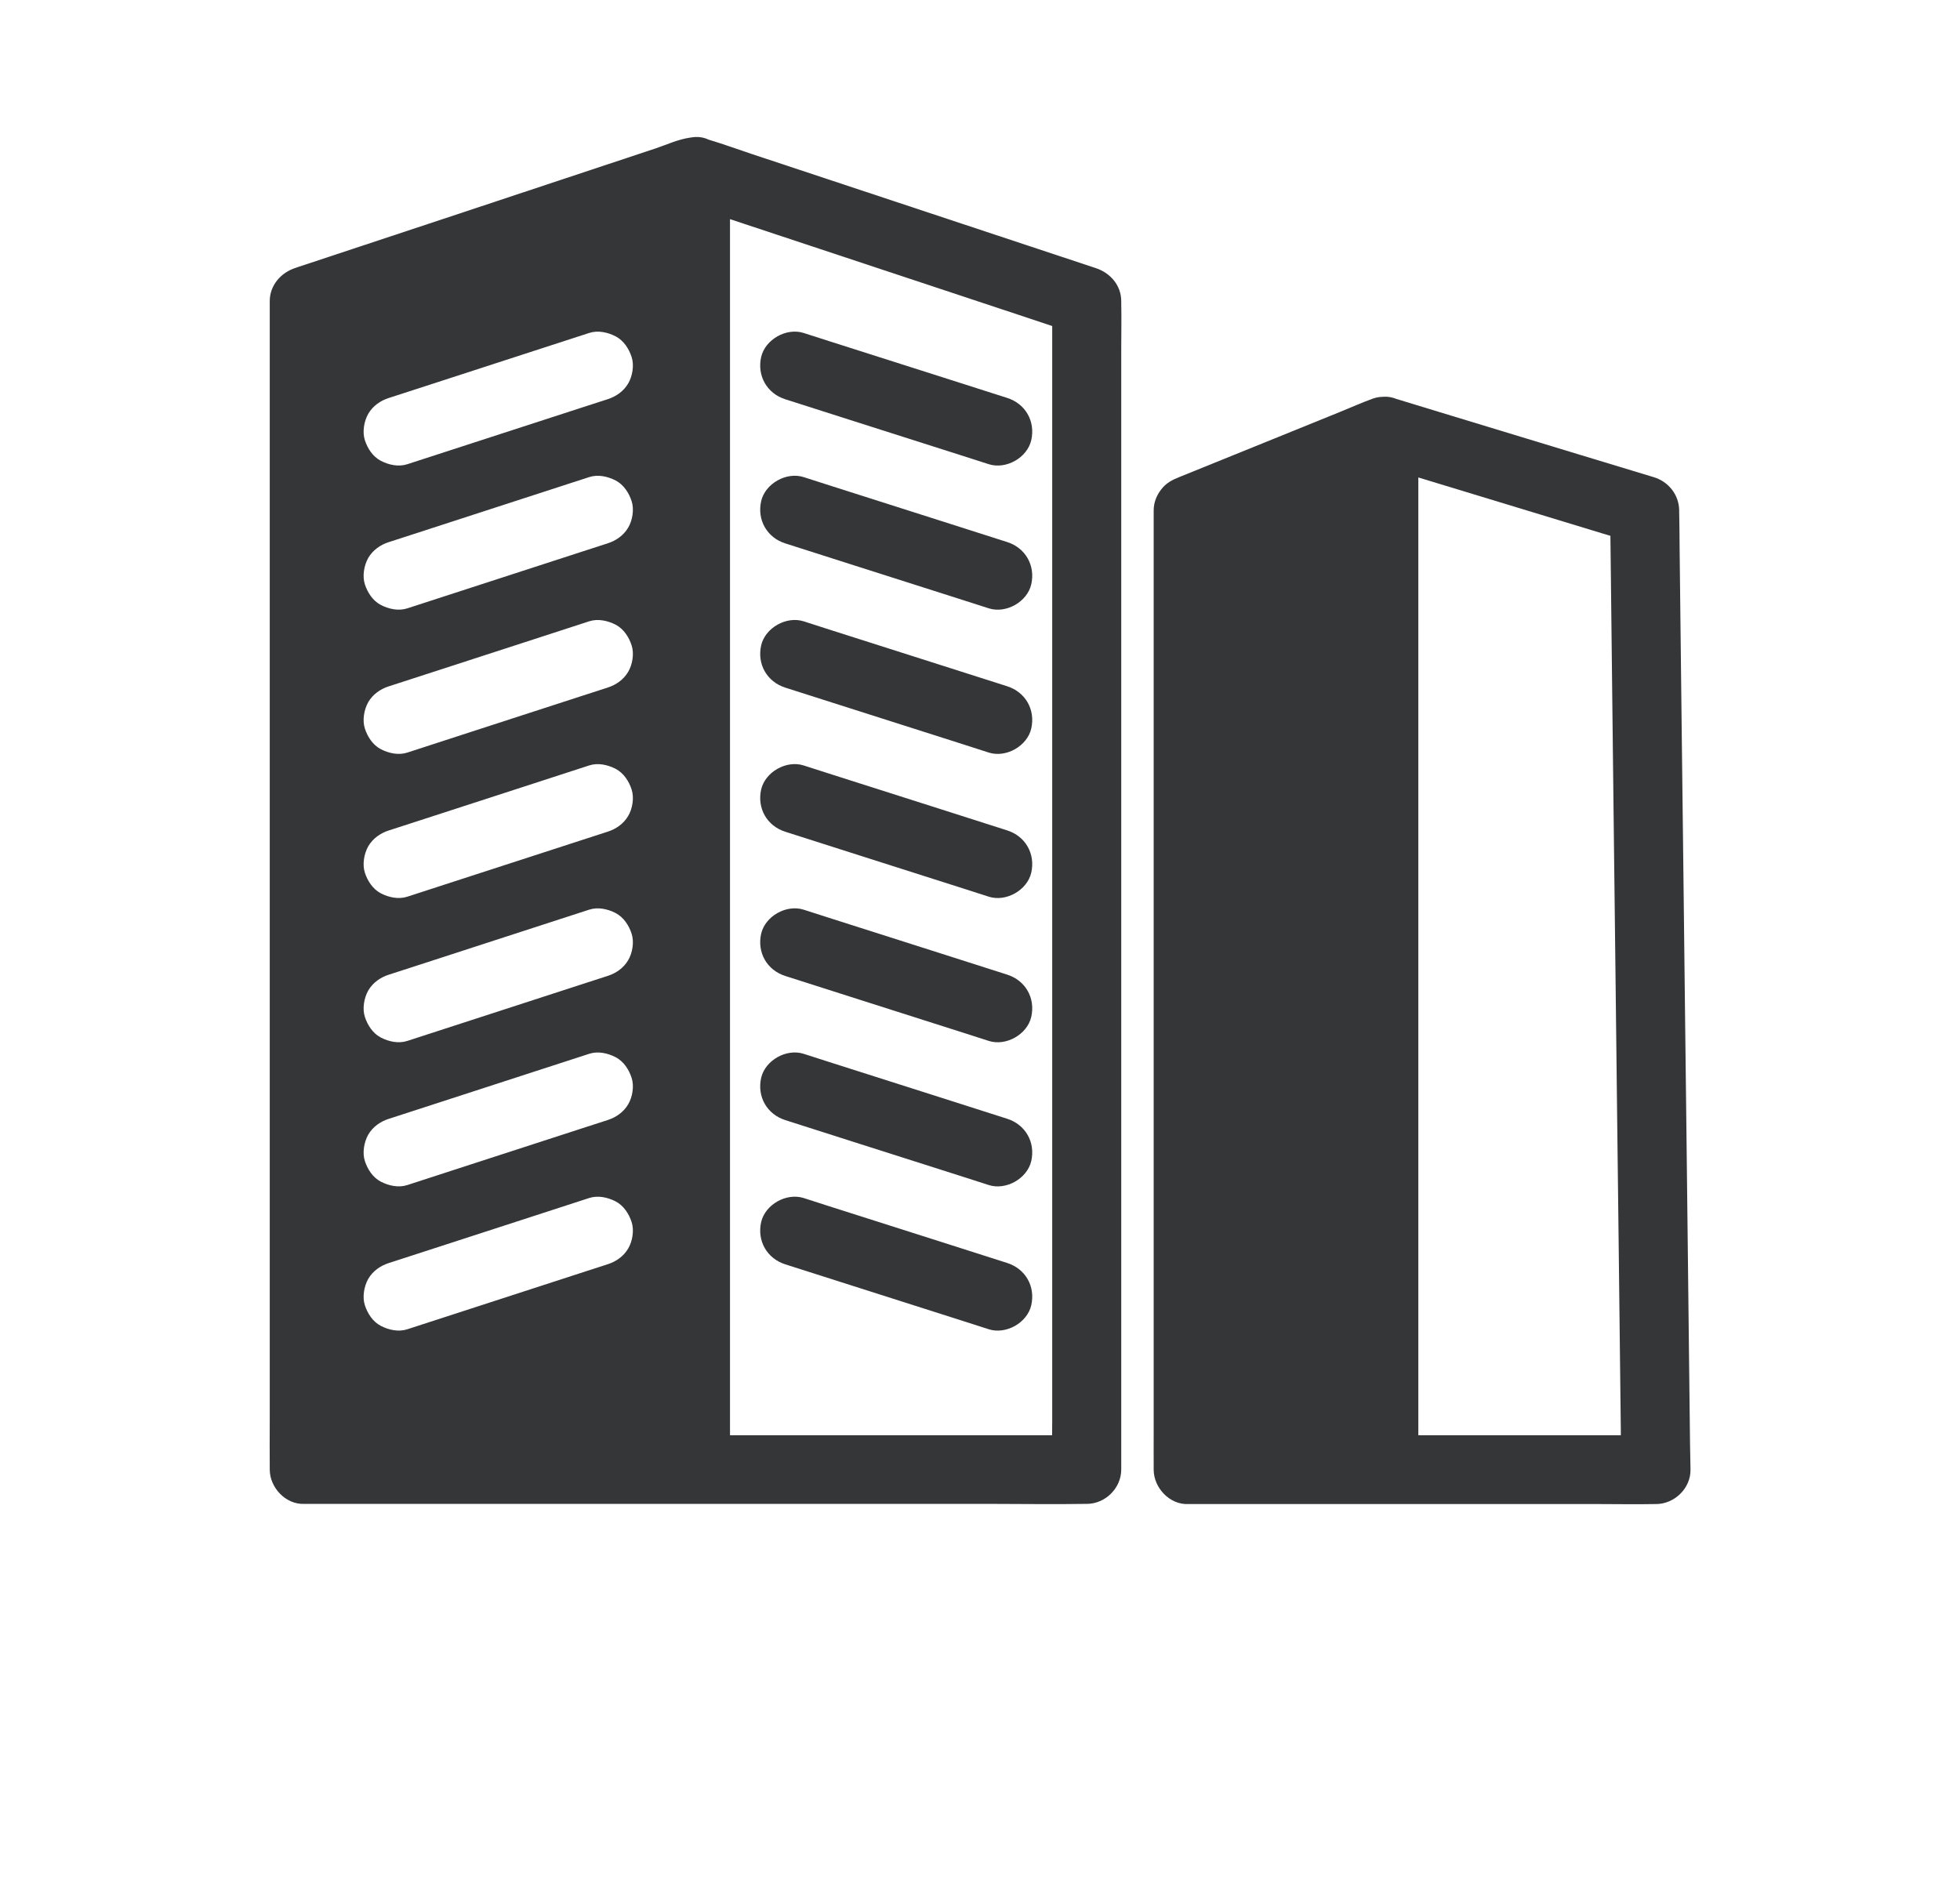 <?xml version="1.0" encoding="utf-8"?>
<svg xmlns="http://www.w3.org/2000/svg" fill="none" height="100%" overflow="visible" preserveAspectRatio="none" style="display: block;" viewBox="0 0 80 77" width="100%">
<g id="Frame">
<g id="Group">
<path d="M45.765 12.374C45.765 12.348 45.765 12.323 45.765 12.297C45.765 11.652 45.321 11.141 44.729 10.946C42.921 10.345 41.109 9.745 39.3 9.145C36.431 8.191 33.557 7.238 30.688 6.288C30.103 6.093 29.519 5.879 28.927 5.702C28.761 5.621 28.579 5.585 28.387 5.592C28.313 5.596 28.239 5.607 28.169 5.618C27.688 5.684 27.193 5.912 26.779 6.052C24.053 6.958 21.324 7.864 18.598 8.769C16.45 9.48 14.301 10.194 12.152 10.905C12.116 10.916 12.079 10.931 12.045 10.942C11.454 11.137 11.01 11.656 11.01 12.293C11.01 12.72 11.01 13.147 11.01 13.571C11.01 14.731 11.01 15.89 11.01 17.05C11.01 18.759 11.01 20.467 11.01 22.176C11.01 24.26 11.01 26.34 11.01 28.424C11.01 30.714 11.01 33.005 11.01 35.295C11.01 37.607 11.01 39.919 11.01 42.228C11.01 44.374 11.01 46.521 11.01 48.671C11.01 50.494 11.01 52.313 11.01 54.136C11.01 55.439 11.01 56.746 11.01 58.05C11.01 58.668 11.002 59.29 11.01 59.913C11.01 59.938 11.01 59.964 11.01 59.99C11.01 60.723 11.657 61.426 12.419 61.393C13.48 61.393 14.541 61.393 15.607 61.393C18.154 61.393 20.706 61.393 23.254 61.393C26.32 61.393 29.382 61.393 32.448 61.393C35.11 61.393 37.773 61.393 40.436 61.393C41.723 61.393 43.013 61.415 44.3 61.393C44.319 61.393 44.337 61.393 44.356 61.393C45.117 61.393 45.765 60.748 45.765 59.99C45.765 59.563 45.765 59.136 45.765 58.712C45.765 57.552 45.765 56.393 45.765 55.233C45.765 53.524 45.765 51.816 45.765 50.107C45.765 48.023 45.765 45.943 45.765 43.859C45.765 41.569 45.765 39.279 45.765 36.988C45.765 34.676 45.765 32.364 45.765 30.055C45.765 27.909 45.765 25.762 45.765 23.612C45.765 21.789 45.765 19.97 45.765 18.148C45.765 16.844 45.765 15.537 45.765 14.234C45.765 13.615 45.779 12.996 45.765 12.374ZM25.64 50.969C25.451 51.289 25.144 51.503 24.796 51.613C24.463 51.72 24.127 51.831 23.794 51.937C22.326 52.412 20.862 52.891 19.393 53.366C18.473 53.664 17.552 53.962 16.627 54.264C16.265 54.382 15.869 54.294 15.54 54.124C15.214 53.951 15.004 53.624 14.893 53.285C14.782 52.946 14.86 52.504 15.033 52.203C15.222 51.882 15.529 51.669 15.877 51.558C16.209 51.451 16.546 51.341 16.879 51.234C18.347 50.759 19.811 50.281 21.279 49.806C22.2 49.507 23.121 49.209 24.046 48.907C24.408 48.789 24.804 48.878 25.133 49.047C25.458 49.22 25.669 49.548 25.78 49.886C25.891 50.225 25.817 50.667 25.64 50.969ZM25.64 45.081C25.451 45.402 25.144 45.615 24.796 45.726C24.463 45.833 24.127 45.943 23.794 46.05C22.326 46.525 20.862 47.004 19.393 47.478C18.473 47.777 17.552 48.075 16.627 48.377C16.265 48.495 15.869 48.406 15.54 48.237C15.214 48.064 15.004 47.736 14.893 47.398C14.782 47.059 14.86 46.617 15.033 46.315C15.222 45.995 15.529 45.781 15.877 45.671C16.209 45.564 16.546 45.453 16.879 45.347C18.347 44.872 19.811 44.393 21.279 43.918C22.2 43.62 23.121 43.322 24.046 43.02C24.408 42.902 24.804 42.99 25.133 43.16C25.458 43.333 25.669 43.66 25.78 43.999C25.891 44.338 25.817 44.783 25.64 45.081ZM25.64 39.198C25.451 39.518 25.144 39.731 24.796 39.842C24.463 39.949 24.127 40.059 23.794 40.166C22.326 40.641 20.862 41.12 19.393 41.595C18.473 41.893 17.552 42.191 16.627 42.493C16.265 42.611 15.869 42.523 15.54 42.353C15.214 42.18 15.004 41.852 14.893 41.514C14.782 41.175 14.86 40.733 15.033 40.431C15.222 40.111 15.529 39.897 15.877 39.787C16.209 39.68 16.546 39.569 16.879 39.463C18.347 38.988 19.811 38.509 21.279 38.034C22.2 37.736 23.121 37.438 24.046 37.136C24.408 37.018 24.804 37.106 25.133 37.276C25.458 37.449 25.669 37.776 25.78 38.115C25.891 38.454 25.817 38.896 25.64 39.198ZM25.64 33.31C25.451 33.63 25.144 33.844 24.796 33.954C24.463 34.061 24.127 34.172 23.794 34.279C22.326 34.753 20.862 35.232 19.393 35.707C18.473 36.005 17.552 36.304 16.627 36.605C16.265 36.723 15.869 36.635 15.54 36.466C15.214 36.292 15.004 35.965 14.893 35.626C14.782 35.287 14.86 34.846 15.033 34.544C15.222 34.223 15.529 34.01 15.877 33.899C16.209 33.792 16.546 33.682 16.879 33.575C18.347 33.1 19.811 32.622 21.279 32.147C22.2 31.848 23.121 31.55 24.046 31.248C24.408 31.13 24.804 31.219 25.133 31.388C25.458 31.561 25.669 31.889 25.78 32.228C25.891 32.566 25.817 33.012 25.64 33.31ZM25.64 27.426C25.451 27.747 25.144 27.96 24.796 28.071C24.463 28.177 24.127 28.288 23.794 28.395C22.326 28.87 20.862 29.348 19.393 29.823C18.473 30.122 17.552 30.42 16.627 30.722C16.265 30.84 15.869 30.751 15.54 30.582C15.214 30.409 15.004 30.081 14.893 29.742C14.782 29.404 14.86 28.962 15.033 28.66C15.222 28.339 15.529 28.126 15.877 28.015C16.209 27.909 16.546 27.798 16.879 27.691C18.347 27.216 19.811 26.738 21.279 26.263C22.2 25.965 23.121 25.666 24.046 25.364C24.408 25.247 24.804 25.335 25.133 25.504C25.458 25.677 25.669 26.005 25.78 26.344C25.891 26.683 25.817 27.124 25.64 27.426ZM25.64 21.539C25.451 21.859 25.144 22.073 24.796 22.183C24.463 22.29 24.127 22.4 23.794 22.507C22.326 22.982 20.862 23.461 19.393 23.936C18.473 24.234 17.552 24.532 16.627 24.834C16.265 24.952 15.869 24.864 15.54 24.694C15.214 24.521 15.004 24.193 14.893 23.855C14.782 23.516 14.86 23.074 15.033 22.772C15.222 22.452 15.529 22.238 15.877 22.128C16.209 22.021 16.546 21.911 16.879 21.804C18.347 21.329 19.811 20.85 21.279 20.375C22.2 20.077 23.121 19.779 24.046 19.477C24.408 19.359 24.804 19.447 25.133 19.617C25.458 19.79 25.669 20.117 25.78 20.456C25.891 20.795 25.817 21.241 25.64 21.539ZM25.64 15.655C25.451 15.975 25.144 16.189 24.796 16.299C24.463 16.406 24.127 16.516 23.794 16.623C22.326 17.098 20.862 17.577 19.393 18.052C18.473 18.35 17.552 18.648 16.627 18.95C16.265 19.068 15.869 18.98 15.54 18.81C15.214 18.637 15.004 18.31 14.893 17.971C14.782 17.632 14.86 17.19 15.033 16.888C15.222 16.568 15.529 16.354 15.877 16.244C16.209 16.137 16.546 16.027 16.879 15.92C18.347 15.445 19.811 14.966 21.279 14.491C22.2 14.193 23.121 13.895 24.046 13.593C24.408 13.475 24.804 13.563 25.133 13.733C25.458 13.906 25.669 14.234 25.78 14.572C25.891 14.911 25.817 15.353 25.64 15.655ZM42.947 13.575C42.947 14.734 42.947 15.894 42.947 17.054C42.947 18.762 42.947 20.471 42.947 22.179C42.947 24.263 42.947 26.344 42.947 28.428C42.947 30.718 42.947 33.008 42.947 35.298C42.947 37.611 42.947 39.923 42.947 42.232C42.947 44.378 42.947 46.525 42.947 48.675C42.947 50.498 42.947 52.317 42.947 54.139C42.947 55.443 42.947 56.75 42.947 58.053C42.947 58.234 42.947 58.41 42.943 58.591C42.351 58.591 41.76 58.591 41.168 58.591C38.62 58.591 36.068 58.591 33.52 58.591C32.278 58.591 31.039 58.591 29.796 58.591C29.796 58.583 29.796 58.576 29.796 58.565C29.796 57.284 29.796 55.999 29.796 54.717C29.796 52.814 29.796 50.914 29.796 49.01C29.796 46.691 29.796 44.367 29.796 42.047C29.796 39.514 29.796 36.981 29.796 34.448C29.796 31.874 29.796 29.3 29.796 26.727C29.796 24.344 29.796 21.958 29.796 19.576C29.796 17.555 29.796 15.533 29.796 13.512C29.796 12.057 29.796 10.603 29.796 9.152C29.796 9.082 29.796 9.016 29.796 8.946C31.009 9.348 32.226 9.753 33.439 10.154C36.297 11.104 39.16 12.054 42.019 13C42.329 13.103 42.636 13.206 42.947 13.309C42.947 13.394 42.947 13.486 42.947 13.575Z" fill="#353638" id="Vector"/>
<g id="Group_2">
<path d="M41.109 16.244C40.173 15.946 39.241 15.647 38.306 15.349C36.815 14.874 35.325 14.399 33.834 13.924C33.491 13.814 33.147 13.703 32.803 13.593C32.1 13.368 31.235 13.854 31.068 14.572C30.895 15.338 31.301 16.06 32.052 16.299C32.988 16.597 33.919 16.895 34.855 17.194C36.346 17.669 37.836 18.144 39.326 18.619C39.67 18.729 40.014 18.84 40.358 18.95C41.061 19.175 41.926 18.689 42.092 17.971C42.266 17.201 41.859 16.483 41.109 16.244Z" fill="#353638" id="Vector_2"/>
</g>
<g id="Group_3">
<path d="M41.109 22.128C40.173 21.83 39.241 21.531 38.306 21.233C36.815 20.758 35.325 20.283 33.834 19.808C33.491 19.698 33.147 19.587 32.803 19.477C32.1 19.252 31.235 19.738 31.068 20.456C30.895 21.222 31.301 21.944 32.052 22.183C32.988 22.481 33.919 22.78 34.855 23.078C36.346 23.553 37.836 24.028 39.326 24.503C39.67 24.613 40.014 24.724 40.358 24.834C41.061 25.059 41.926 24.573 42.092 23.855C42.266 23.089 41.859 22.367 41.109 22.128Z" fill="#353638" id="Vector_3"/>
</g>
<g id="Group_4">
<path d="M41.109 28.015C40.173 27.717 39.241 27.419 38.306 27.121C36.815 26.646 35.325 26.171 33.834 25.696C33.491 25.585 33.147 25.475 32.803 25.364C32.1 25.14 31.235 25.626 31.068 26.344C30.895 27.11 31.301 27.831 32.052 28.071C32.988 28.369 33.919 28.667 34.855 28.965C36.346 29.44 37.836 29.915 39.326 30.39C39.67 30.501 40.014 30.611 40.358 30.722C41.061 30.946 41.926 30.46 42.092 29.742C42.266 28.973 41.859 28.255 41.109 28.015Z" fill="#353638" id="Vector_4"/>
</g>
<g id="Group_5">
<path d="M41.109 33.899C40.173 33.601 39.241 33.303 38.306 33.004C36.815 32.529 35.325 32.054 33.834 31.579C33.491 31.469 33.147 31.358 32.803 31.248C32.1 31.023 31.235 31.509 31.068 32.227C30.895 32.993 31.301 33.715 32.052 33.954C32.988 34.253 33.919 34.551 34.855 34.849C36.346 35.324 37.836 35.799 39.326 36.274C39.67 36.384 40.014 36.495 40.358 36.605C41.061 36.83 41.926 36.344 42.092 35.626C42.266 34.86 41.859 34.138 41.109 33.899Z" fill="#353638" id="Vector_5"/>
</g>
<g id="Group_6">
<path d="M41.109 39.787C40.173 39.489 39.241 39.19 38.306 38.892C36.815 38.417 35.325 37.942 33.834 37.467C33.491 37.357 33.147 37.246 32.803 37.136C32.1 36.911 31.235 37.397 31.068 38.115C30.895 38.881 31.301 39.603 32.052 39.842C32.988 40.14 33.919 40.438 34.855 40.737C36.346 41.212 37.836 41.687 39.326 42.162C39.67 42.272 40.014 42.383 40.358 42.493C41.061 42.718 41.926 42.232 42.092 41.514C42.266 40.744 41.859 40.026 41.109 39.787Z" fill="#353638" id="Vector_6"/>
</g>
<g id="Group_7">
<path d="M41.109 45.671C40.173 45.372 39.241 45.074 38.306 44.776C36.815 44.301 35.325 43.826 33.834 43.351C33.491 43.24 33.147 43.13 32.803 43.02C32.1 42.795 31.235 43.281 31.068 43.999C30.895 44.765 31.301 45.486 32.052 45.726C32.988 46.024 33.919 46.322 34.855 46.621C36.346 47.096 37.836 47.571 39.326 48.045C39.67 48.156 40.014 48.266 40.358 48.377C41.061 48.602 41.926 48.115 42.092 47.398C42.266 46.632 41.859 45.91 41.109 45.671Z" fill="#353638" id="Vector_7"/>
</g>
<g id="Group_8">
<path d="M41.109 51.558C40.173 51.26 39.241 50.962 38.306 50.663C36.815 50.189 35.325 49.714 33.834 49.239C33.491 49.128 33.147 49.018 32.803 48.907C32.1 48.683 31.235 49.169 31.068 49.887C30.895 50.653 31.301 51.374 32.052 51.614C32.988 51.912 33.919 52.21 34.855 52.508C36.346 52.983 37.836 53.458 39.326 53.933C39.67 54.044 40.014 54.154 40.358 54.264C41.061 54.489 41.926 54.003 42.092 53.285C42.266 52.516 41.859 51.798 41.109 51.558Z" fill="#353638" id="Vector_8"/>
</g>
<path d="M68.981 58.944C68.97 57.99 68.959 57.041 68.948 56.087C68.933 54.684 68.915 53.281 68.9 51.882C68.882 50.174 68.859 48.462 68.841 46.753C68.819 44.871 68.796 42.994 68.774 41.112C68.752 39.216 68.73 37.316 68.708 35.42C68.686 33.656 68.667 31.892 68.645 30.133C68.626 28.638 68.608 27.143 68.593 25.644C68.582 24.569 68.567 23.494 68.556 22.419C68.549 21.91 68.552 21.406 68.538 20.898C68.538 20.876 68.538 20.854 68.538 20.832C68.53 20.198 68.101 19.661 67.502 19.48C66.515 19.182 65.527 18.88 64.54 18.582C62.769 18.044 60.997 17.507 59.226 16.966C58.604 16.778 57.983 16.59 57.366 16.399C57.243 16.362 57.121 16.321 56.999 16.288C56.837 16.222 56.663 16.185 56.482 16.196C56.467 16.196 56.456 16.2 56.441 16.2C56.315 16.2 56.186 16.222 56.053 16.266C55.583 16.435 55.124 16.642 54.662 16.829C53.827 17.168 52.991 17.507 52.155 17.846C50.835 18.38 49.514 18.913 48.194 19.451C48.172 19.462 48.146 19.469 48.124 19.48C47.828 19.598 47.591 19.723 47.392 19.985C47.203 20.232 47.089 20.519 47.089 20.835C47.089 21.185 47.089 21.535 47.089 21.885C47.089 22.838 47.089 23.788 47.089 24.742C47.089 26.145 47.089 27.548 47.089 28.947C47.089 30.655 47.089 32.367 47.089 34.076C47.089 35.957 47.089 37.835 47.089 39.717C47.089 41.613 47.089 43.513 47.089 45.409C47.089 47.173 47.089 48.937 47.089 50.697C47.089 52.191 47.089 53.686 47.089 55.185C47.089 56.26 47.089 57.335 47.089 58.41C47.089 58.918 47.085 59.423 47.089 59.931C47.089 59.953 47.089 59.975 47.089 59.997C47.089 60.73 47.736 61.433 48.498 61.4C49.13 61.4 49.766 61.4 50.398 61.4C51.922 61.4 53.442 61.4 54.965 61.4C56.8 61.4 58.634 61.4 60.465 61.4C62.055 61.4 63.649 61.4 65.239 61.4C66.012 61.4 66.785 61.415 67.558 61.4C67.569 61.4 67.58 61.4 67.591 61.4C68.345 61.4 69.011 60.756 69 59.997C68.993 59.644 68.989 59.294 68.981 58.944ZM61.119 58.591C60.043 58.591 58.967 58.591 57.891 58.591C57.891 57.652 57.891 56.713 57.891 55.774C57.891 54.253 57.891 52.729 57.891 51.208C57.891 49.352 57.891 47.497 57.891 45.637C57.891 43.612 57.891 41.584 57.891 39.558C57.891 37.5 57.891 35.438 57.891 33.38C57.891 31.473 57.891 29.565 57.891 27.658C57.891 26.042 57.891 24.422 57.891 22.805C57.891 21.701 57.891 20.596 57.891 19.491C58.497 19.675 59.104 19.86 59.71 20.044C61.622 20.625 63.534 21.207 65.446 21.789C65.542 21.819 65.635 21.848 65.731 21.874C65.731 21.877 65.731 21.877 65.731 21.881C65.742 22.835 65.753 23.785 65.764 24.738C65.779 26.141 65.797 27.544 65.812 28.943C65.831 30.652 65.853 32.364 65.871 34.072C65.893 35.954 65.916 37.831 65.938 39.713C65.96 41.609 65.982 43.509 66.004 45.405C66.027 47.169 66.045 48.933 66.067 50.693C66.086 52.188 66.104 53.683 66.119 55.181C66.13 56.256 66.145 57.331 66.156 58.407C66.156 58.469 66.156 58.528 66.156 58.591C65.997 58.591 65.838 58.591 65.679 58.591C64.163 58.591 62.639 58.591 61.119 58.591Z" fill="#353638" id="Vector_9"/>
</g>
</g>
</svg>
